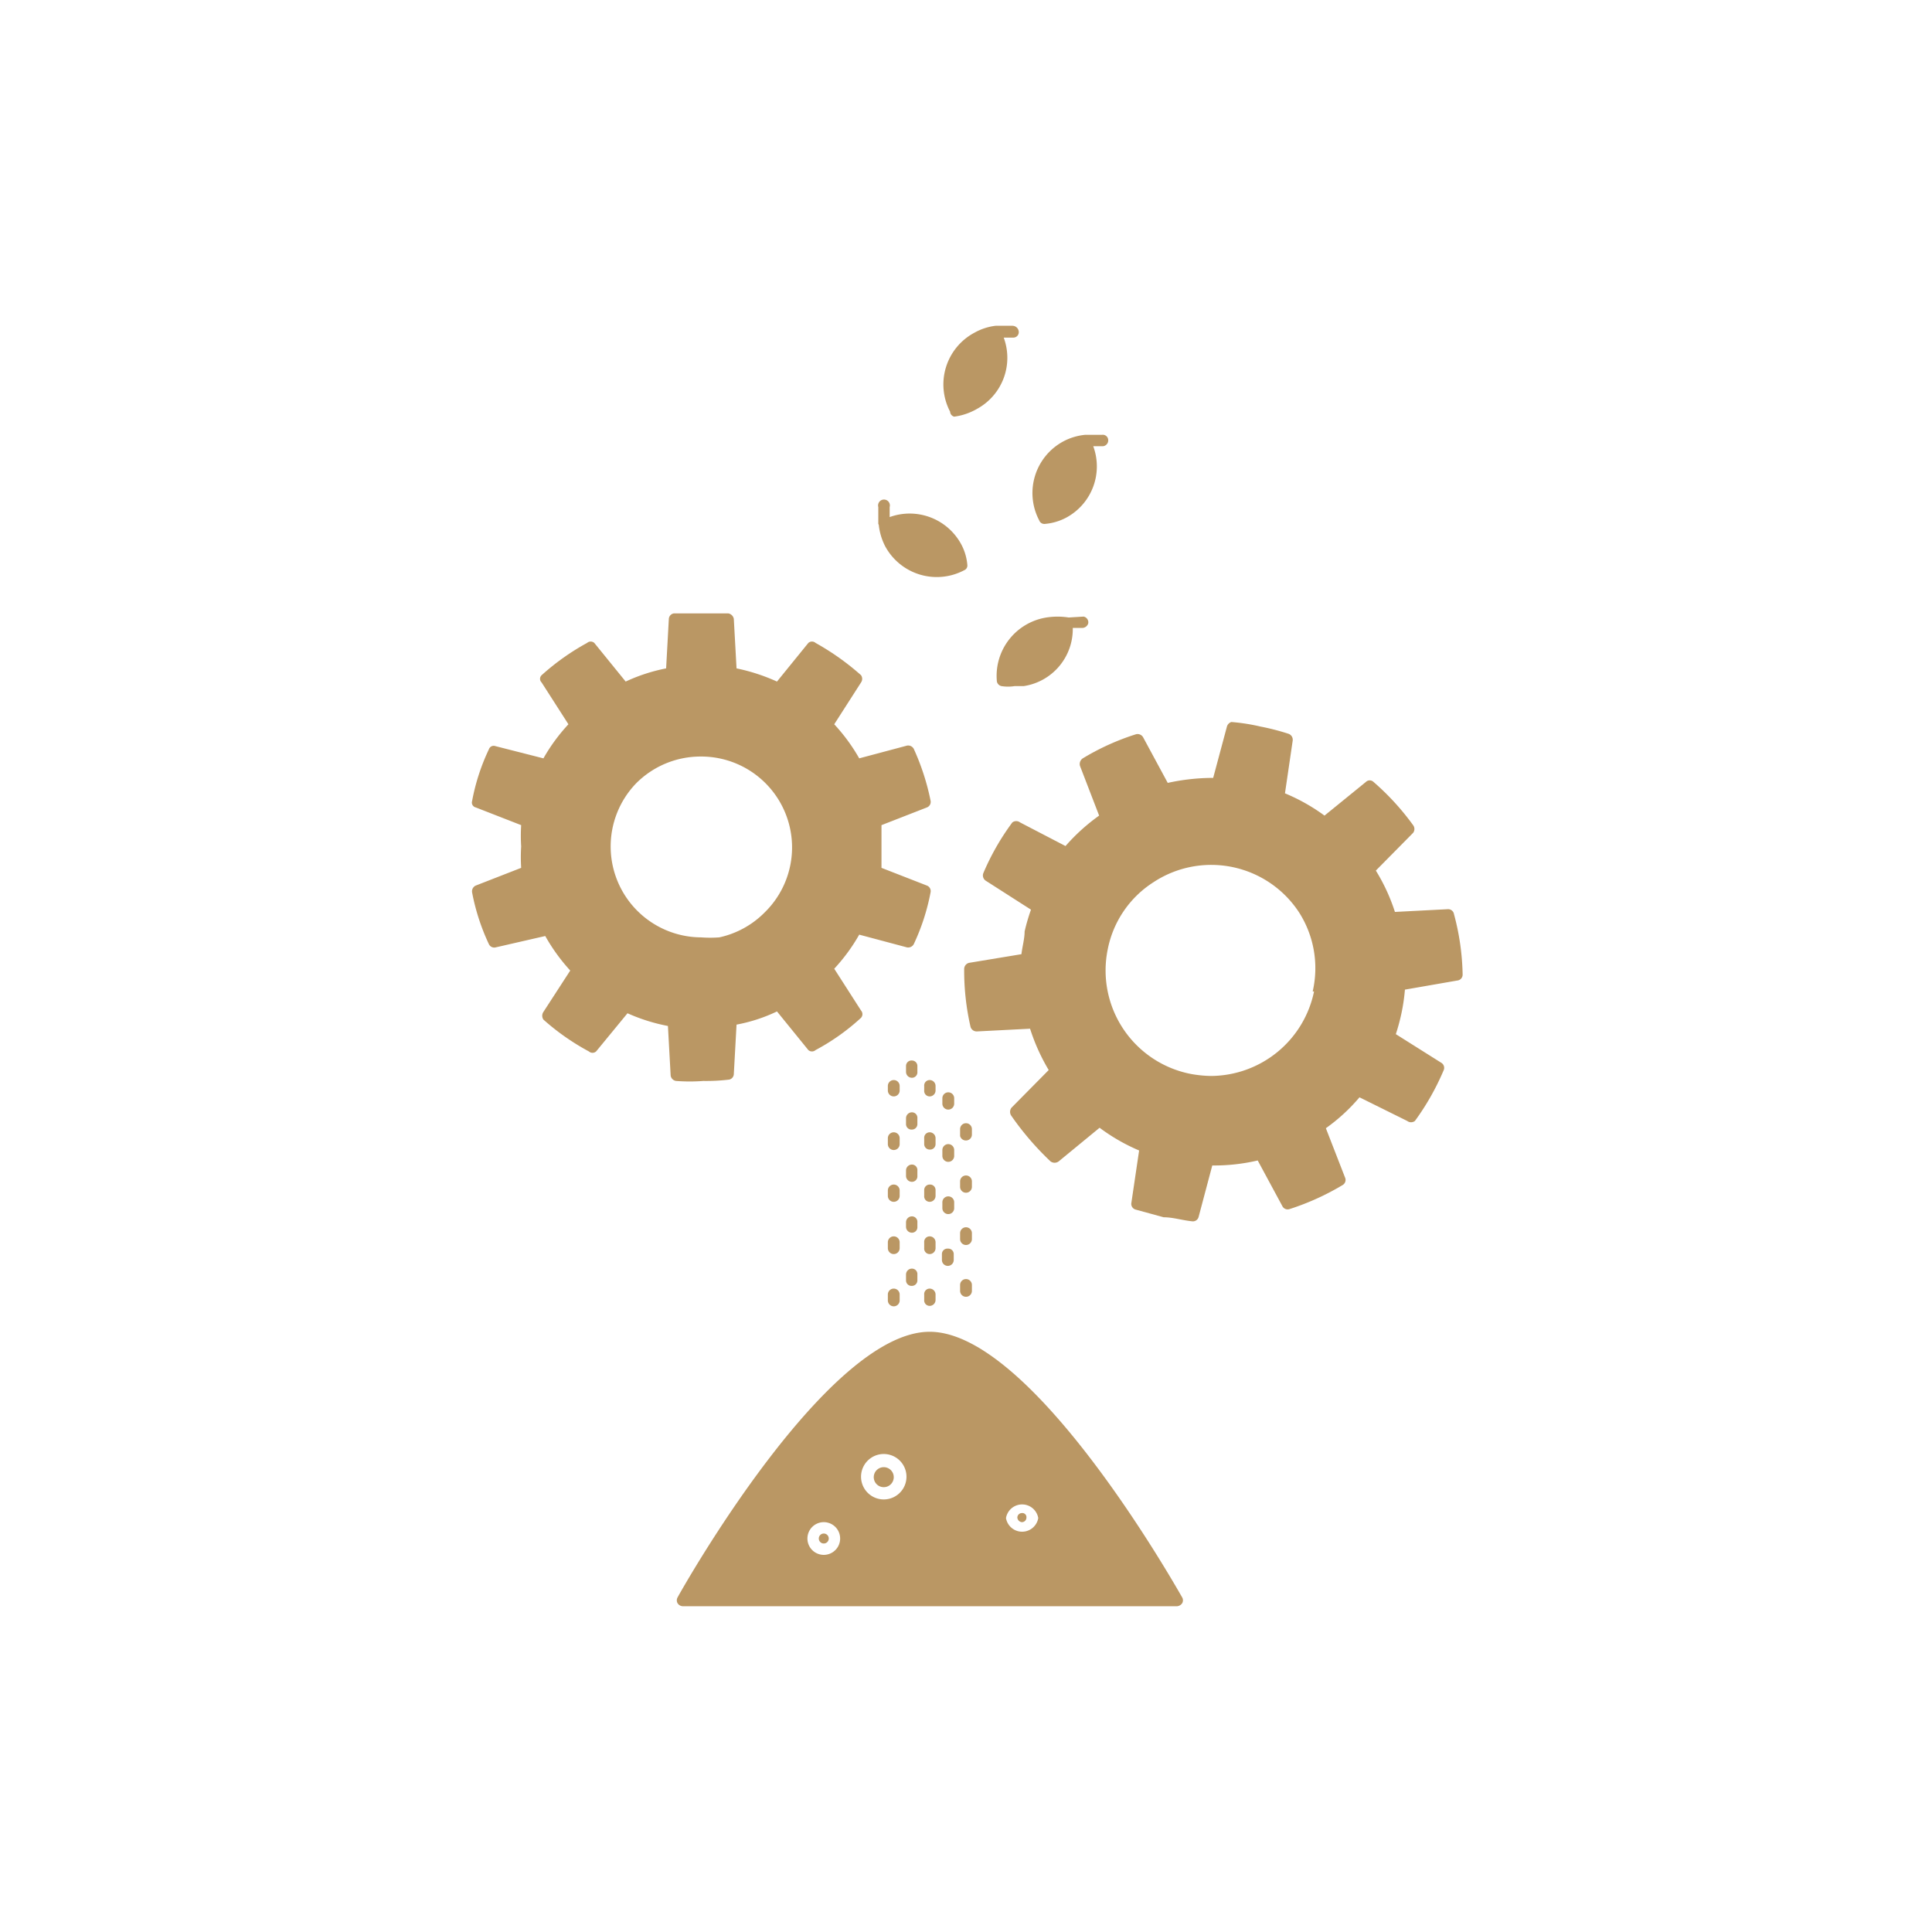 <svg id="Layer_1" data-name="Layer 1" xmlns="http://www.w3.org/2000/svg" viewBox="0 0 42.52 42.52">
  <defs>
    <style>
      .cls-1 {
        fill: #ba9764;
      }
    </style>
  </defs>
  <title>Kilchoman Barley to Bottle Icons</title>
  <g>
    <path class="cls-1" d="M23.52,13.59h0a1.6,1.6,0,0,0-.49,0A1.3,1.3,0,0,0,21.94,15a.13.13,0,0,0,.1.1.92.92,0,0,0,.29,0l.2,0a1.27,1.27,0,0,0,1.08-1.28l.21,0h0a.14.14,0,0,0,.13-.1.13.13,0,0,0-.1-.15Z"/>
    <path class="cls-1" d="M23,11.53h0a1.21,1.21,0,0,0,.47-.14,1.28,1.28,0,0,0,.59-1.57l.22,0a.13.13,0,0,0,.11-.14.12.12,0,0,0-.14-.11l-.37,0h0a1.28,1.28,0,0,0-.47.14,1.29,1.29,0,0,0-.54,1.74A.12.12,0,0,0,23,11.53Z"/>
    <path class="cls-1" d="M21,9.17h0A1.36,1.36,0,0,0,21.5,9a1.28,1.28,0,0,0,.59-1.57l.22,0a.12.12,0,0,0,.11-.14.14.14,0,0,0-.14-.12l-.37,0h0a1.25,1.25,0,0,0-.46.15,1.29,1.29,0,0,0-.54,1.74A.12.12,0,0,0,21,9.17Z"/>
    <path class="cls-1" d="M19.34,11.55a1.34,1.34,0,0,0,.14.47,1.29,1.29,0,0,0,1.74.53.11.11,0,0,0,.07-.11h0a1.16,1.16,0,0,0-.14-.47,1.29,1.29,0,0,0-1.57-.59l0-.22a.13.13,0,1,0-.25,0l0,.37Z"/>
    <path class="cls-1" d="M20.19,24.61a.12.12,0,0,0-.12-.13.13.13,0,0,0-.13.13v.13a.12.12,0,0,0,.13.12.12.12,0,0,0,.12-.12Z"/>
    <path class="cls-1" d="M20.07,27.92a.13.13,0,0,0-.13.13v.13a.12.12,0,0,0,.13.12.12.12,0,0,0,.12-.12v-.13A.12.12,0,0,0,20.07,27.92Z"/>
    <path class="cls-1" d="M20.19,23.46a.12.12,0,0,0-.12-.12.12.12,0,0,0-.13.12v.13a.13.13,0,0,0,.13.13.12.12,0,0,0,.12-.13Z"/>
    <path class="cls-1" d="M20.19,26.9a.12.12,0,0,0-.12-.13.13.13,0,0,0-.13.13V27a.13.13,0,0,0,.13.13.12.12,0,0,0,.12-.13Z"/>
    <path class="cls-1" d="M20.19,25.76a.12.12,0,0,0-.12-.13.13.13,0,0,0-.13.13v.12a.13.13,0,0,0,.13.13.12.12,0,0,0,.12-.13Z"/>
    <path class="cls-1" d="M20.46,28.36a.12.12,0,0,0-.12.13v.12a.12.12,0,0,0,.12.13.13.13,0,0,0,.13-.13v-.12A.13.13,0,0,0,20.46,28.36Z"/>
    <path class="cls-1" d="M20.59,23.9a.13.13,0,0,0-.13-.13.12.12,0,0,0-.12.13V24a.12.12,0,0,0,.12.13.13.13,0,0,0,.13-.13Z"/>
    <path class="cls-1" d="M20.59,27.34a.13.13,0,0,0-.13-.13.12.12,0,0,0-.12.13v.13a.12.12,0,0,0,.12.13.13.13,0,0,0,.13-.13Z"/>
    <path class="cls-1" d="M20.59,25.05a.13.13,0,0,0-.13-.13.12.12,0,0,0-.12.13v.13a.12.12,0,0,0,.12.12.12.12,0,0,0,.13-.12Z"/>
    <path class="cls-1" d="M20.59,26.19a.12.12,0,0,0-.13-.12.12.12,0,0,0-.12.12v.13a.12.12,0,0,0,.12.13.13.13,0,0,0,.13-.13Z"/>
    <path class="cls-1" d="M19.8,25.05a.13.13,0,0,0-.26,0v.13a.13.13,0,0,0,.26,0Z"/>
    <path class="cls-1" d="M19.8,27.34a.13.13,0,0,0-.26,0v.13a.13.13,0,1,0,.26,0Z"/>
    <path class="cls-1" d="M19.8,23.9a.13.13,0,0,0-.26,0V24a.13.13,0,0,0,.26,0Z"/>
    <path class="cls-1" d="M19.8,26.2a.13.13,0,0,0-.26,0v.12a.13.13,0,0,0,.26,0Z"/>
    <path class="cls-1" d="M19.67,28.36a.13.13,0,0,0-.13.13v.13a.13.13,0,0,0,.26,0v-.13A.13.13,0,0,0,19.67,28.36Z"/>
    <path class="cls-1" d="M21.13,28.41a.13.13,0,0,0,.26,0v-.13a.13.13,0,0,0-.26,0Z"/>
    <path class="cls-1" d="M21.26,25.1a.13.13,0,0,0,.13-.13v-.12a.13.13,0,0,0-.26,0V25A.13.13,0,0,0,21.26,25.1Z"/>
    <path class="cls-1" d="M21.13,26.12a.13.13,0,0,0,.26,0V26a.13.13,0,0,0-.26,0Z"/>
    <path class="cls-1" d="M21.13,27.27a.13.13,0,0,0,.26,0v-.13a.13.13,0,0,0-.26,0Z"/>
    <path class="cls-1" d="M21,26.46a.13.13,0,0,0-.26,0v.13a.13.13,0,0,0,.26,0Z"/>
    <path class="cls-1" d="M20.86,27.48a.12.12,0,0,0-.13.12v.13a.13.13,0,1,0,.26,0V27.6A.12.12,0,0,0,20.86,27.48Z"/>
    <path class="cls-1" d="M21,25.31a.13.13,0,0,0-.26,0v.13a.13.13,0,1,0,.26,0Z"/>
    <path class="cls-1" d="M21,24.17a.13.13,0,0,0-.26,0v.12a.13.13,0,1,0,.26,0Z"/>
    <circle class="cls-1" cx="18.13" cy="33.86" r="0.11"/>
    <path class="cls-1" d="M19.45,32.29a.22.22,0,1,0,.22.22A.22.22,0,0,0,19.45,32.29Z"/>
    <path class="cls-1" d="M22.39,33.4a.11.11,0,0,0,.1.1.1.1,0,0,0,.1-.1.09.09,0,0,0-.1-.1A.1.1,0,0,0,22.39,33.4Z"/>
    <path class="cls-1" d="M20.46,29.31c-2.25,0-5.42,5.61-5.55,5.85a.13.13,0,0,0,0,.12.14.14,0,0,0,.11.07H25.91a.15.15,0,0,0,.11-.07.13.13,0,0,0,0-.12C25.88,34.92,22.72,29.31,20.46,29.31Zm-2.33,4.91a.36.36,0,1,1,0-.72.36.36,0,0,1,0,.72ZM19.45,33a.48.48,0,0,1,0-1,.48.48,0,0,1,0,1Zm3.4.41a.36.36,0,0,1-.71,0,.36.36,0,0,1,.71,0Z"/>
    <path class="cls-1" d="M32,20.12a.13.13,0,0,0-.14-.11l-1.16.06a4.15,4.15,0,0,0-.42-.91l.82-.83a.14.14,0,0,0,0-.17,5.61,5.61,0,0,0-.87-.95.12.12,0,0,0-.17,0l-.91.74a4.14,4.14,0,0,0-.87-.49l.17-1.16a.14.14,0,0,0-.09-.15,5.15,5.15,0,0,0-.62-.16,4.28,4.28,0,0,0-.64-.1A.15.15,0,0,0,27,16l-.3,1.12a4.69,4.69,0,0,0-1,.11l-.54-1a.14.14,0,0,0-.16-.07,5.38,5.38,0,0,0-1.17.53.15.15,0,0,0-.06.17l.42,1.09a4.27,4.27,0,0,0-.74.67l-1-.52a.14.14,0,0,0-.17,0,5.41,5.41,0,0,0-.64,1.12.14.14,0,0,0,.05.16l1,.64a4.34,4.34,0,0,0-.14.48c0,.16-.05.33-.07.5l-1.15.19a.14.14,0,0,0-.11.13,5.52,5.52,0,0,0,.14,1.28.14.14,0,0,0,.14.1l1.17-.06a4.38,4.38,0,0,0,.41.91l-.82.83a.15.15,0,0,0,0,.18,6.42,6.42,0,0,0,.86,1,.15.15,0,0,0,.18,0l.9-.74a4.18,4.18,0,0,0,.87.5l-.17,1.15a.13.13,0,0,0,.09.15l.62.17c.21,0,.42.07.64.09h0a.13.13,0,0,0,.13-.1l.3-1.13a4.2,4.2,0,0,0,1-.11l.54,1a.13.13,0,0,0,.16.07,5.6,5.6,0,0,0,1.17-.53.13.13,0,0,0,.05-.17l-.42-1.08a4,4,0,0,0,.74-.68l1.05.52a.14.14,0,0,0,.17,0,5.56,5.56,0,0,0,.63-1.11.13.13,0,0,0-.05-.17l-1-.63a4.43,4.43,0,0,0,.13-.49,4.13,4.13,0,0,0,.07-.49l1.15-.2a.13.13,0,0,0,.12-.13A5.44,5.44,0,0,0,32,20.12Zm-3.08,1.7a2.33,2.33,0,0,1-2.26,1.86,2.61,2.61,0,0,1-.48-.05,2.32,2.32,0,0,1-1.8-2.74,2.27,2.27,0,0,1,1-1.47,2.31,2.31,0,0,1,3.21.66A2.28,2.28,0,0,1,28.89,21.82Z"/>
    <path class="cls-1" d="M16.05,23.76h0a.13.13,0,0,0,.1-.12l.06-1.09a3.57,3.57,0,0,0,.89-.29l.69.85a.12.12,0,0,0,.16,0,4.84,4.84,0,0,0,1-.71.12.12,0,0,0,0-.16l-.59-.92a4,4,0,0,0,.55-.75l1.05.28a.14.14,0,0,0,.15-.07,4.75,4.75,0,0,0,.37-1.14.13.13,0,0,0-.08-.15l-1-.39c0-.16,0-.32,0-.47s0-.31,0-.47l1-.39a.13.13,0,0,0,.08-.15,5.23,5.23,0,0,0-.37-1.14.14.14,0,0,0-.15-.07l-1.05.28a4,4,0,0,0-.55-.75l.59-.92a.14.14,0,0,0,0-.16,5.62,5.62,0,0,0-1-.71.12.12,0,0,0-.16,0l-.69.85a4.21,4.21,0,0,0-.89-.29l-.06-1.09a.15.15,0,0,0-.12-.12c-.2,0-.4,0-.6,0s-.39,0-.6,0a.13.13,0,0,0-.11.12l-.06,1.09a3.86,3.86,0,0,0-.89.29l-.69-.85a.12.12,0,0,0-.16,0,5.26,5.26,0,0,0-1,.71.11.11,0,0,0,0,.16l.59.92a4,4,0,0,0-.55.75l-1.06-.27a.11.11,0,0,0-.14.07,4.61,4.61,0,0,0-.37,1.14.11.11,0,0,0,.08.14l1,.39a3.77,3.77,0,0,0,0,.47,3.7,3.7,0,0,0,0,.47l-1,.39a.14.14,0,0,0-.08.15,4.75,4.75,0,0,0,.37,1.14.13.13,0,0,0,.15.07L12,20.6a4.08,4.08,0,0,0,.55.76l-.59.91a.15.15,0,0,0,0,.17,5.21,5.21,0,0,0,1,.7.12.12,0,0,0,.16,0l.69-.84a4,4,0,0,0,.89.28l.06,1.09a.14.14,0,0,0,.12.12,4,4,0,0,0,.6,0A4.22,4.22,0,0,0,16.05,23.76Zm-2.61-5.1A2,2,0,0,1,14,17.24a2,2,0,0,1,1.41-.59,2,2,0,0,1,1.42,3.43,2,2,0,0,1-1,.55,2.71,2.71,0,0,1-.4,0A2,2,0,0,1,13.44,18.66Z"/>
  </g>
</svg>
